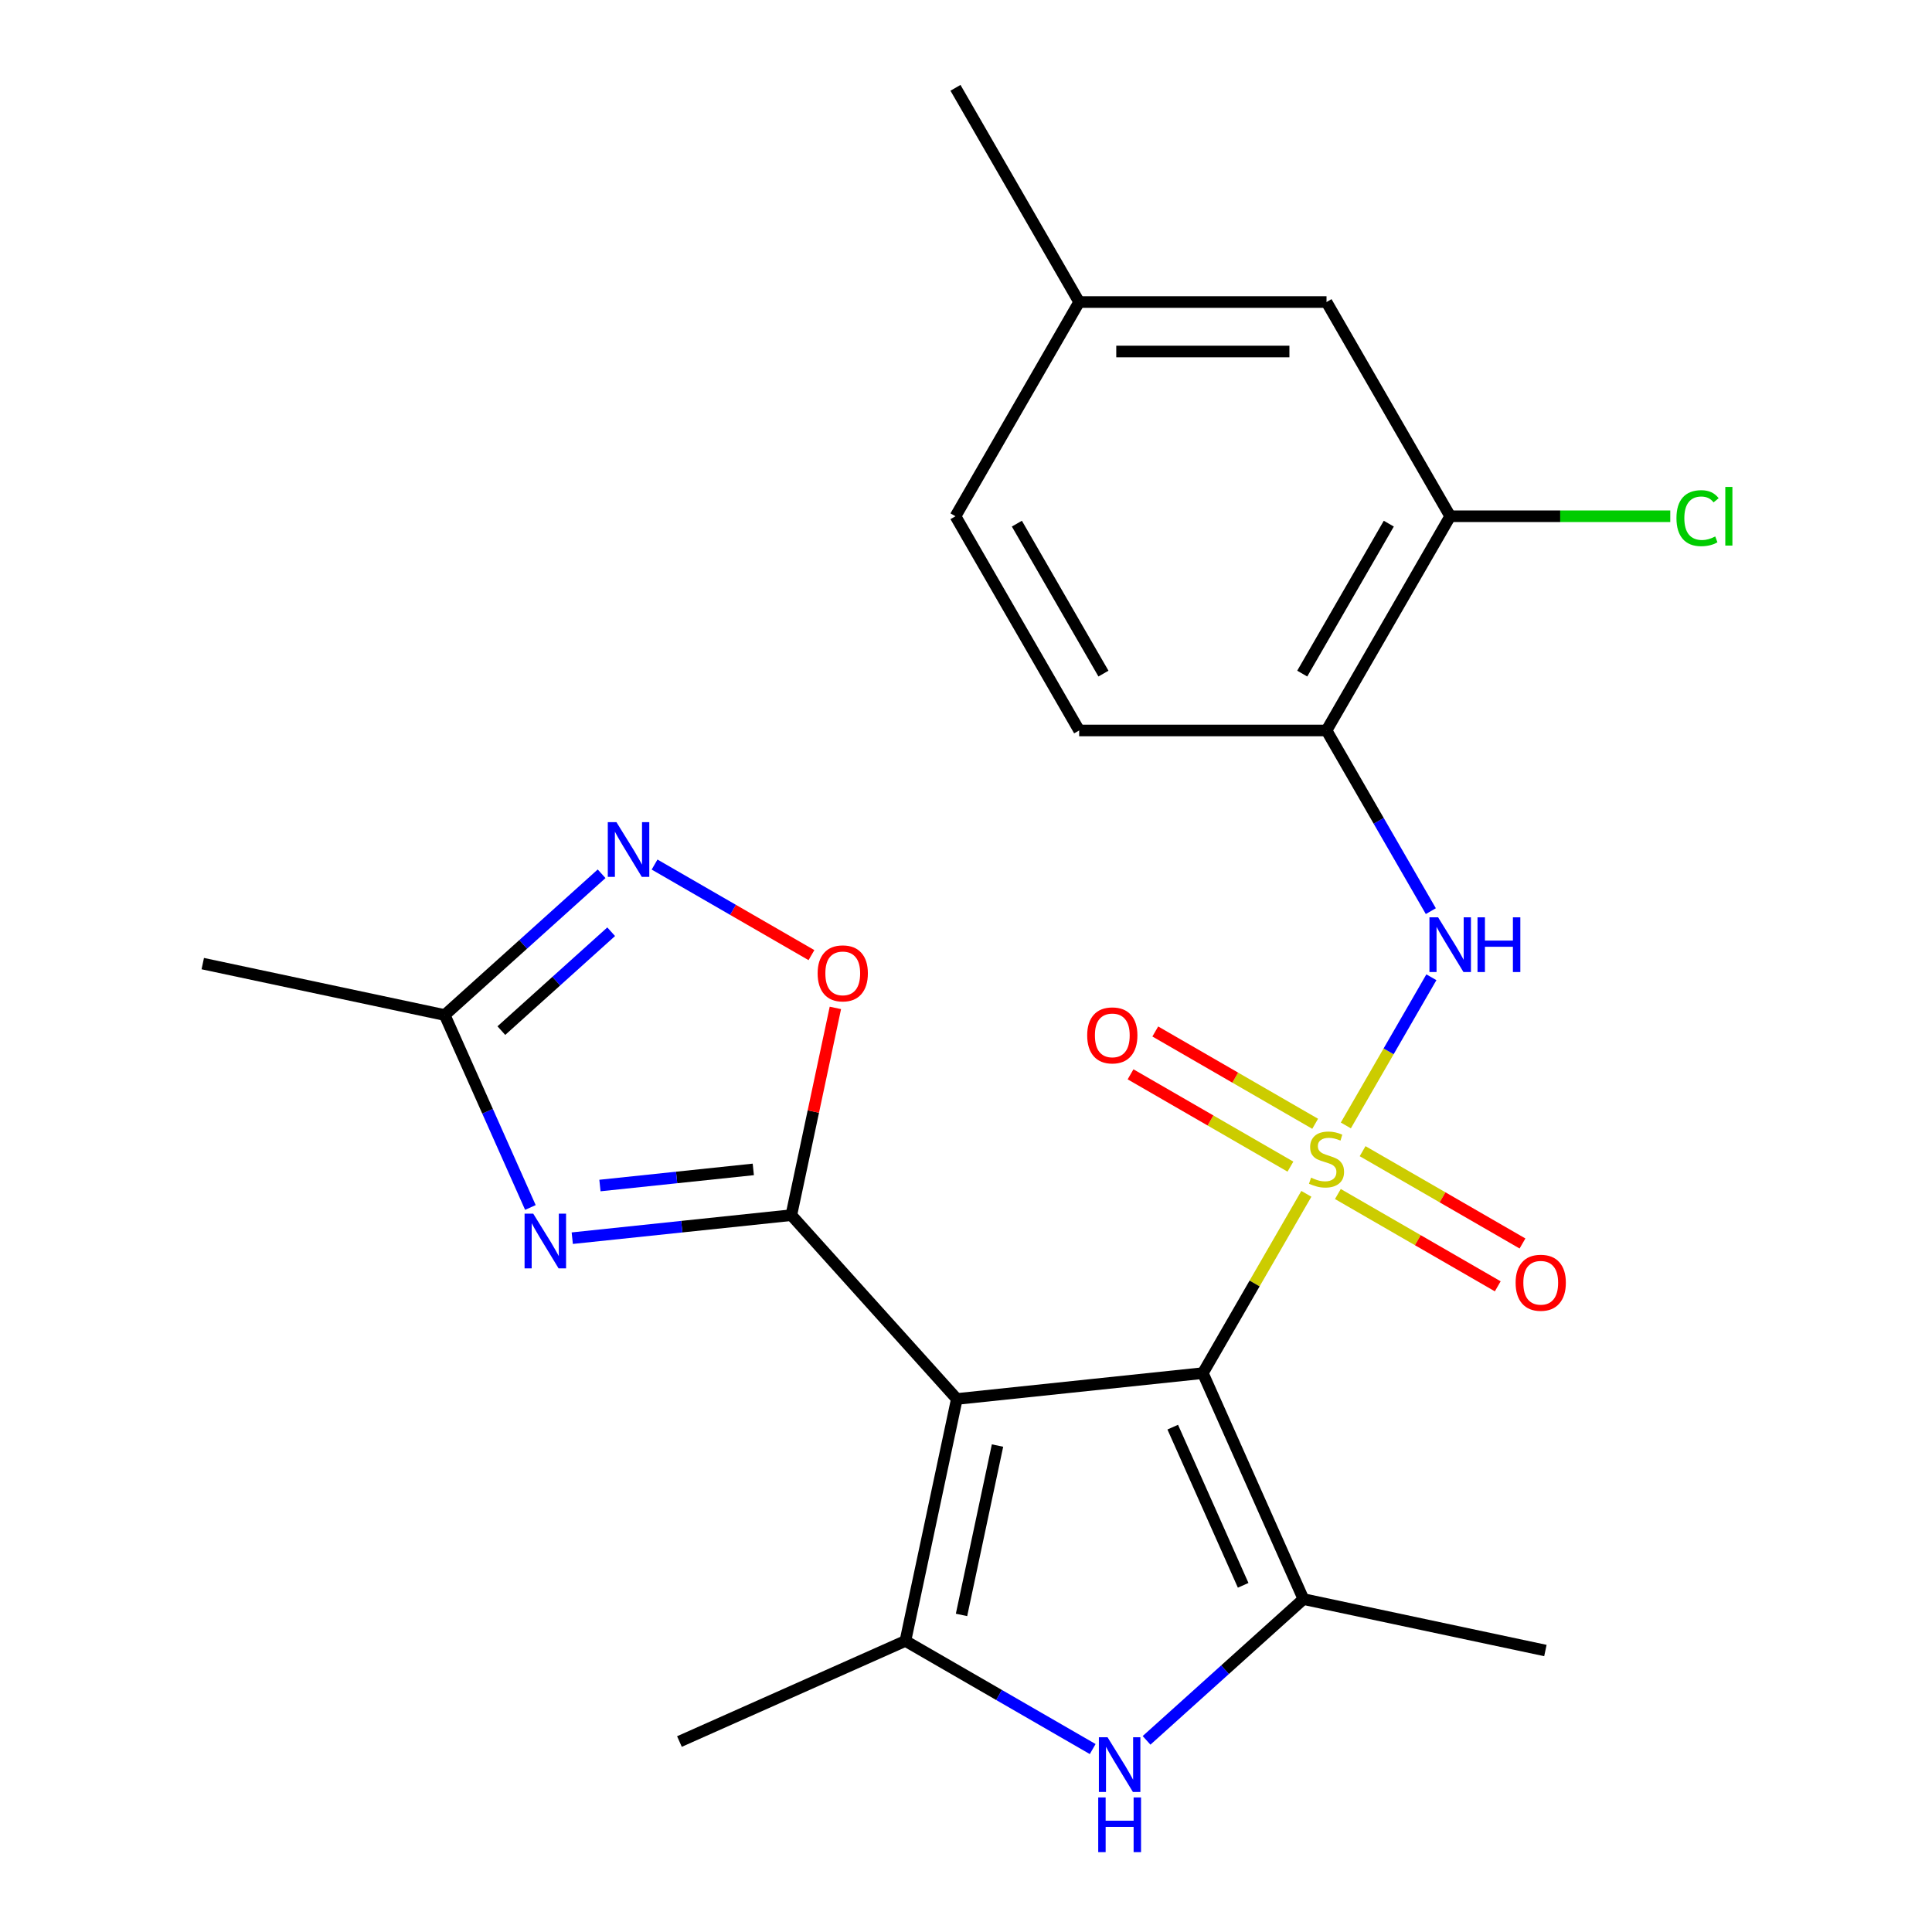 <?xml version='1.0' encoding='iso-8859-1'?>
<svg version='1.1' baseProfile='full'
              xmlns='http://www.w3.org/2000/svg'
                      xmlns:rdkit='http://www.rdkit.org/xml'
                      xmlns:xlink='http://www.w3.org/1999/xlink'
                  xml:space='preserve'
width='1000px' height='1000px' viewBox='0 0 1000 1000'>
<!-- END OF HEADER -->
<rect style='opacity:1.0;fill:#FFFFFF;stroke:none' width='1000' height='1000' x='0' y='0'> </rect>
<path class='bond-0' d='M 676.165,617.927 L 649.377,664.326' style='fill:none;fill-rule:evenodd;stroke:#CCCC00;stroke-width:6px;stroke-linecap:butt;stroke-linejoin:miter;stroke-opacity:1' />
<path class='bond-0' d='M 649.377,664.326 L 622.588,710.724' style='fill:none;fill-rule:evenodd;stroke:#000000;stroke-width:6px;stroke-linecap:butt;stroke-linejoin:miter;stroke-opacity:1' />
<path class='bond-7' d='M 696.604,582.525 L 718.745,544.177' style='fill:none;fill-rule:evenodd;stroke:#CCCC00;stroke-width:6px;stroke-linecap:butt;stroke-linejoin:miter;stroke-opacity:1' />
<path class='bond-7' d='M 718.745,544.177 L 740.885,505.829' style='fill:none;fill-rule:evenodd;stroke:#0000FF;stroke-width:6px;stroke-linecap:butt;stroke-linejoin:miter;stroke-opacity:1' />
<path class='bond-12' d='M 680.725,581.668 L 639.349,557.78' style='fill:none;fill-rule:evenodd;stroke:#CCCC00;stroke-width:6px;stroke-linecap:butt;stroke-linejoin:miter;stroke-opacity:1' />
<path class='bond-12' d='M 639.349,557.78 L 597.974,533.891' style='fill:none;fill-rule:evenodd;stroke:#FF0000;stroke-width:6px;stroke-linecap:butt;stroke-linejoin:miter;stroke-opacity:1' />
<path class='bond-12' d='M 667.922,603.844 L 626.546,579.955' style='fill:none;fill-rule:evenodd;stroke:#CCCC00;stroke-width:6px;stroke-linecap:butt;stroke-linejoin:miter;stroke-opacity:1' />
<path class='bond-12' d='M 626.546,579.955 L 585.17,556.067' style='fill:none;fill-rule:evenodd;stroke:#FF0000;stroke-width:6px;stroke-linecap:butt;stroke-linejoin:miter;stroke-opacity:1' />
<path class='bond-13' d='M 692.483,618.024 L 733.859,641.912' style='fill:none;fill-rule:evenodd;stroke:#CCCC00;stroke-width:6px;stroke-linecap:butt;stroke-linejoin:miter;stroke-opacity:1' />
<path class='bond-13' d='M 733.859,641.912 L 775.235,665.801' style='fill:none;fill-rule:evenodd;stroke:#FF0000;stroke-width:6px;stroke-linecap:butt;stroke-linejoin:miter;stroke-opacity:1' />
<path class='bond-13' d='M 705.286,595.849 L 746.662,619.737' style='fill:none;fill-rule:evenodd;stroke:#CCCC00;stroke-width:6px;stroke-linecap:butt;stroke-linejoin:miter;stroke-opacity:1' />
<path class='bond-13' d='M 746.662,619.737 L 788.038,643.625' style='fill:none;fill-rule:evenodd;stroke:#FF0000;stroke-width:6px;stroke-linecap:butt;stroke-linejoin:miter;stroke-opacity:1' />
<path class='bond-1' d='M 622.588,710.724 L 495.259,724.107' style='fill:none;fill-rule:evenodd;stroke:#000000;stroke-width:6px;stroke-linecap:butt;stroke-linejoin:miter;stroke-opacity:1' />
<path class='bond-3' d='M 622.588,710.724 L 674.663,827.687' style='fill:none;fill-rule:evenodd;stroke:#000000;stroke-width:6px;stroke-linecap:butt;stroke-linejoin:miter;stroke-opacity:1' />
<path class='bond-3' d='M 607.007,738.684 L 643.46,820.557' style='fill:none;fill-rule:evenodd;stroke:#000000;stroke-width:6px;stroke-linecap:butt;stroke-linejoin:miter;stroke-opacity:1' />
<path class='bond-2' d='M 495.259,724.107 L 409.589,628.962' style='fill:none;fill-rule:evenodd;stroke:#000000;stroke-width:6px;stroke-linecap:butt;stroke-linejoin:miter;stroke-opacity:1' />
<path class='bond-5' d='M 495.259,724.107 L 468.639,849.341' style='fill:none;fill-rule:evenodd;stroke:#000000;stroke-width:6px;stroke-linecap:butt;stroke-linejoin:miter;stroke-opacity:1' />
<path class='bond-5' d='M 516.312,748.216 L 497.679,835.88' style='fill:none;fill-rule:evenodd;stroke:#000000;stroke-width:6px;stroke-linecap:butt;stroke-linejoin:miter;stroke-opacity:1' />
<path class='bond-4' d='M 409.589,628.962 L 352.894,634.92' style='fill:none;fill-rule:evenodd;stroke:#000000;stroke-width:6px;stroke-linecap:butt;stroke-linejoin:miter;stroke-opacity:1' />
<path class='bond-4' d='M 352.894,634.92 L 296.2,640.879' style='fill:none;fill-rule:evenodd;stroke:#0000FF;stroke-width:6px;stroke-linecap:butt;stroke-linejoin:miter;stroke-opacity:1' />
<path class='bond-4' d='M 389.904,605.283 L 350.218,609.454' style='fill:none;fill-rule:evenodd;stroke:#000000;stroke-width:6px;stroke-linecap:butt;stroke-linejoin:miter;stroke-opacity:1' />
<path class='bond-4' d='M 350.218,609.454 L 310.532,613.626' style='fill:none;fill-rule:evenodd;stroke:#0000FF;stroke-width:6px;stroke-linecap:butt;stroke-linejoin:miter;stroke-opacity:1' />
<path class='bond-8' d='M 409.589,628.962 L 420.99,575.325' style='fill:none;fill-rule:evenodd;stroke:#000000;stroke-width:6px;stroke-linecap:butt;stroke-linejoin:miter;stroke-opacity:1' />
<path class='bond-8' d='M 420.99,575.325 L 432.39,521.689' style='fill:none;fill-rule:evenodd;stroke:#FF0000;stroke-width:6px;stroke-linecap:butt;stroke-linejoin:miter;stroke-opacity:1' />
<path class='bond-6' d='M 674.663,827.687 L 634.061,864.245' style='fill:none;fill-rule:evenodd;stroke:#000000;stroke-width:6px;stroke-linecap:butt;stroke-linejoin:miter;stroke-opacity:1' />
<path class='bond-6' d='M 634.061,864.245 L 593.458,900.804' style='fill:none;fill-rule:evenodd;stroke:#0000FF;stroke-width:6px;stroke-linecap:butt;stroke-linejoin:miter;stroke-opacity:1' />
<path class='bond-20' d='M 674.663,827.687 L 799.897,854.306' style='fill:none;fill-rule:evenodd;stroke:#000000;stroke-width:6px;stroke-linecap:butt;stroke-linejoin:miter;stroke-opacity:1' />
<path class='bond-10' d='M 274.53,624.984 L 252.357,575.183' style='fill:none;fill-rule:evenodd;stroke:#0000FF;stroke-width:6px;stroke-linecap:butt;stroke-linejoin:miter;stroke-opacity:1' />
<path class='bond-10' d='M 252.357,575.183 L 230.184,525.382' style='fill:none;fill-rule:evenodd;stroke:#000000;stroke-width:6px;stroke-linecap:butt;stroke-linejoin:miter;stroke-opacity:1' />
<path class='bond-19' d='M 468.639,849.341 L 351.677,901.416' style='fill:none;fill-rule:evenodd;stroke:#000000;stroke-width:6px;stroke-linecap:butt;stroke-linejoin:miter;stroke-opacity:1' />
<path class='bond-24' d='M 468.639,849.341 L 517.108,877.324' style='fill:none;fill-rule:evenodd;stroke:#000000;stroke-width:6px;stroke-linecap:butt;stroke-linejoin:miter;stroke-opacity:1' />
<path class='bond-24' d='M 517.108,877.324 L 565.577,905.308' style='fill:none;fill-rule:evenodd;stroke:#0000FF;stroke-width:6px;stroke-linecap:butt;stroke-linejoin:miter;stroke-opacity:1' />
<path class='bond-11' d='M 740.596,471.607 L 713.6,424.848' style='fill:none;fill-rule:evenodd;stroke:#0000FF;stroke-width:6px;stroke-linecap:butt;stroke-linejoin:miter;stroke-opacity:1' />
<path class='bond-11' d='M 713.6,424.848 L 686.604,378.089' style='fill:none;fill-rule:evenodd;stroke:#000000;stroke-width:6px;stroke-linecap:butt;stroke-linejoin:miter;stroke-opacity:1' />
<path class='bond-9' d='M 420.007,494.375 L 379.405,470.933' style='fill:none;fill-rule:evenodd;stroke:#FF0000;stroke-width:6px;stroke-linecap:butt;stroke-linejoin:miter;stroke-opacity:1' />
<path class='bond-9' d='M 379.405,470.933 L 338.803,447.491' style='fill:none;fill-rule:evenodd;stroke:#0000FF;stroke-width:6px;stroke-linecap:butt;stroke-linejoin:miter;stroke-opacity:1' />
<path class='bond-26' d='M 311.389,452.265 L 270.787,488.823' style='fill:none;fill-rule:evenodd;stroke:#0000FF;stroke-width:6px;stroke-linecap:butt;stroke-linejoin:miter;stroke-opacity:1' />
<path class='bond-26' d='M 270.787,488.823 L 230.184,525.382' style='fill:none;fill-rule:evenodd;stroke:#000000;stroke-width:6px;stroke-linecap:butt;stroke-linejoin:miter;stroke-opacity:1' />
<path class='bond-26' d='M 316.342,482.262 L 287.92,507.853' style='fill:none;fill-rule:evenodd;stroke:#0000FF;stroke-width:6px;stroke-linecap:butt;stroke-linejoin:miter;stroke-opacity:1' />
<path class='bond-26' d='M 287.92,507.853 L 259.499,533.444' style='fill:none;fill-rule:evenodd;stroke:#000000;stroke-width:6px;stroke-linecap:butt;stroke-linejoin:miter;stroke-opacity:1' />
<path class='bond-22' d='M 230.184,525.382 L 104.951,498.763' style='fill:none;fill-rule:evenodd;stroke:#000000;stroke-width:6px;stroke-linecap:butt;stroke-linejoin:miter;stroke-opacity:1' />
<path class='bond-14' d='M 686.604,378.089 L 750.62,267.211' style='fill:none;fill-rule:evenodd;stroke:#000000;stroke-width:6px;stroke-linecap:butt;stroke-linejoin:miter;stroke-opacity:1' />
<path class='bond-14' d='M 674.031,348.655 L 718.842,271.04' style='fill:none;fill-rule:evenodd;stroke:#000000;stroke-width:6px;stroke-linecap:butt;stroke-linejoin:miter;stroke-opacity:1' />
<path class='bond-16' d='M 686.604,378.089 L 558.573,378.089' style='fill:none;fill-rule:evenodd;stroke:#000000;stroke-width:6px;stroke-linecap:butt;stroke-linejoin:miter;stroke-opacity:1' />
<path class='bond-15' d='M 750.62,267.211 L 686.604,156.333' style='fill:none;fill-rule:evenodd;stroke:#000000;stroke-width:6px;stroke-linecap:butt;stroke-linejoin:miter;stroke-opacity:1' />
<path class='bond-17' d='M 750.62,267.211 L 807.575,267.211' style='fill:none;fill-rule:evenodd;stroke:#000000;stroke-width:6px;stroke-linecap:butt;stroke-linejoin:miter;stroke-opacity:1' />
<path class='bond-17' d='M 807.575,267.211 L 864.53,267.211' style='fill:none;fill-rule:evenodd;stroke:#00CC00;stroke-width:6px;stroke-linecap:butt;stroke-linejoin:miter;stroke-opacity:1' />
<path class='bond-25' d='M 686.604,156.333 L 558.573,156.333' style='fill:none;fill-rule:evenodd;stroke:#000000;stroke-width:6px;stroke-linecap:butt;stroke-linejoin:miter;stroke-opacity:1' />
<path class='bond-25' d='M 667.399,181.939 L 577.777,181.939' style='fill:none;fill-rule:evenodd;stroke:#000000;stroke-width:6px;stroke-linecap:butt;stroke-linejoin:miter;stroke-opacity:1' />
<path class='bond-21' d='M 558.573,378.089 L 494.557,267.211' style='fill:none;fill-rule:evenodd;stroke:#000000;stroke-width:6px;stroke-linecap:butt;stroke-linejoin:miter;stroke-opacity:1' />
<path class='bond-21' d='M 571.146,348.655 L 526.335,271.04' style='fill:none;fill-rule:evenodd;stroke:#000000;stroke-width:6px;stroke-linecap:butt;stroke-linejoin:miter;stroke-opacity:1' />
<path class='bond-18' d='M 558.573,156.333 L 494.557,267.211' style='fill:none;fill-rule:evenodd;stroke:#000000;stroke-width:6px;stroke-linecap:butt;stroke-linejoin:miter;stroke-opacity:1' />
<path class='bond-23' d='M 558.573,156.333 L 494.557,45.455' style='fill:none;fill-rule:evenodd;stroke:#000000;stroke-width:6px;stroke-linecap:butt;stroke-linejoin:miter;stroke-opacity:1' />
<path  class='atom-0' d='M 678.604 609.566
Q 678.924 609.686, 680.244 610.246
Q 681.564 610.806, 683.004 611.166
Q 684.484 611.486, 685.924 611.486
Q 688.604 611.486, 690.164 610.206
Q 691.724 608.886, 691.724 606.606
Q 691.724 605.046, 690.924 604.086
Q 690.164 603.126, 688.964 602.606
Q 687.764 602.086, 685.764 601.486
Q 683.244 600.726, 681.724 600.006
Q 680.244 599.286, 679.164 597.766
Q 678.124 596.246, 678.124 593.686
Q 678.124 590.126, 680.524 587.926
Q 682.964 585.726, 687.764 585.726
Q 691.044 585.726, 694.764 587.286
L 693.844 590.366
Q 690.444 588.966, 687.884 588.966
Q 685.124 588.966, 683.604 590.126
Q 682.084 591.246, 682.124 593.206
Q 682.124 594.726, 682.884 595.646
Q 683.684 596.566, 684.804 597.086
Q 685.964 597.606, 687.884 598.206
Q 690.444 599.006, 691.964 599.806
Q 693.484 600.606, 694.564 602.246
Q 695.684 603.846, 695.684 606.606
Q 695.684 610.526, 693.044 612.646
Q 690.444 614.726, 686.084 614.726
Q 683.564 614.726, 681.644 614.166
Q 679.764 613.646, 677.524 612.726
L 678.604 609.566
' fill='#CCCC00'/>
<path  class='atom-5' d='M 275.999 628.184
L 285.279 643.184
Q 286.199 644.664, 287.679 647.344
Q 289.159 650.024, 289.239 650.184
L 289.239 628.184
L 292.999 628.184
L 292.999 656.504
L 289.119 656.504
L 279.159 640.104
Q 277.999 638.184, 276.759 635.984
Q 275.559 633.784, 275.199 633.104
L 275.199 656.504
L 271.519 656.504
L 271.519 628.184
L 275.999 628.184
' fill='#0000FF'/>
<path  class='atom-7' d='M 573.258 899.196
L 582.538 914.196
Q 583.458 915.676, 584.938 918.356
Q 586.418 921.036, 586.498 921.196
L 586.498 899.196
L 590.258 899.196
L 590.258 927.516
L 586.378 927.516
L 576.418 911.116
Q 575.258 909.196, 574.018 906.996
Q 572.818 904.796, 572.458 904.116
L 572.458 927.516
L 568.778 927.516
L 568.778 899.196
L 573.258 899.196
' fill='#0000FF'/>
<path  class='atom-7' d='M 568.438 930.348
L 572.278 930.348
L 572.278 942.388
L 586.758 942.388
L 586.758 930.348
L 590.598 930.348
L 590.598 958.668
L 586.758 958.668
L 586.758 945.588
L 572.278 945.588
L 572.278 958.668
L 568.438 958.668
L 568.438 930.348
' fill='#0000FF'/>
<path  class='atom-8' d='M 744.36 474.808
L 753.64 489.808
Q 754.56 491.288, 756.04 493.968
Q 757.52 496.648, 757.6 496.808
L 757.6 474.808
L 761.36 474.808
L 761.36 503.128
L 757.48 503.128
L 747.52 486.728
Q 746.36 484.808, 745.12 482.608
Q 743.92 480.408, 743.56 479.728
L 743.56 503.128
L 739.88 503.128
L 739.88 474.808
L 744.36 474.808
' fill='#0000FF'/>
<path  class='atom-8' d='M 764.76 474.808
L 768.6 474.808
L 768.6 486.848
L 783.08 486.848
L 783.08 474.808
L 786.92 474.808
L 786.92 503.128
L 783.08 503.128
L 783.08 490.048
L 768.6 490.048
L 768.6 503.128
L 764.76 503.128
L 764.76 474.808
' fill='#0000FF'/>
<path  class='atom-9' d='M 423.208 503.808
Q 423.208 497.008, 426.568 493.208
Q 429.928 489.408, 436.208 489.408
Q 442.488 489.408, 445.848 493.208
Q 449.208 497.008, 449.208 503.808
Q 449.208 510.688, 445.808 514.608
Q 442.408 518.488, 436.208 518.488
Q 429.968 518.488, 426.568 514.608
Q 423.208 510.728, 423.208 503.808
M 436.208 515.288
Q 440.528 515.288, 442.848 512.408
Q 445.208 509.488, 445.208 503.808
Q 445.208 498.248, 442.848 495.448
Q 440.528 492.608, 436.208 492.608
Q 431.888 492.608, 429.528 495.408
Q 427.208 498.208, 427.208 503.808
Q 427.208 509.528, 429.528 512.408
Q 431.888 515.288, 436.208 515.288
' fill='#FF0000'/>
<path  class='atom-10' d='M 319.07 425.552
L 328.35 440.552
Q 329.27 442.032, 330.75 444.712
Q 332.23 447.392, 332.31 447.552
L 332.31 425.552
L 336.07 425.552
L 336.07 453.872
L 332.19 453.872
L 322.23 437.472
Q 321.07 435.552, 319.83 433.352
Q 318.63 431.152, 318.27 430.472
L 318.27 453.872
L 314.59 453.872
L 314.59 425.552
L 319.07 425.552
' fill='#0000FF'/>
<path  class='atom-13' d='M 562.726 535.91
Q 562.726 529.11, 566.086 525.31
Q 569.446 521.51, 575.726 521.51
Q 582.006 521.51, 585.366 525.31
Q 588.726 529.11, 588.726 535.91
Q 588.726 542.79, 585.326 546.71
Q 581.926 550.59, 575.726 550.59
Q 569.486 550.59, 566.086 546.71
Q 562.726 542.83, 562.726 535.91
M 575.726 547.39
Q 580.046 547.39, 582.366 544.51
Q 584.726 541.59, 584.726 535.91
Q 584.726 530.35, 582.366 527.55
Q 580.046 524.71, 575.726 524.71
Q 571.406 524.71, 569.046 527.51
Q 566.726 530.31, 566.726 535.91
Q 566.726 541.63, 569.046 544.51
Q 571.406 547.39, 575.726 547.39
' fill='#FF0000'/>
<path  class='atom-14' d='M 784.482 663.942
Q 784.482 657.142, 787.842 653.342
Q 791.202 649.542, 797.482 649.542
Q 803.762 649.542, 807.122 653.342
Q 810.482 657.142, 810.482 663.942
Q 810.482 670.822, 807.082 674.742
Q 803.682 678.622, 797.482 678.622
Q 791.242 678.622, 787.842 674.742
Q 784.482 670.862, 784.482 663.942
M 797.482 675.422
Q 801.802 675.422, 804.122 672.542
Q 806.482 669.622, 806.482 663.942
Q 806.482 658.382, 804.122 655.582
Q 801.802 652.742, 797.482 652.742
Q 793.162 652.742, 790.802 655.542
Q 788.482 658.342, 788.482 663.942
Q 788.482 669.662, 790.802 672.542
Q 793.162 675.422, 797.482 675.422
' fill='#FF0000'/>
<path  class='atom-18' d='M 867.731 268.191
Q 867.731 261.151, 871.011 257.471
Q 874.331 253.751, 880.611 253.751
Q 886.451 253.751, 889.571 257.871
L 886.931 260.031
Q 884.651 257.031, 880.611 257.031
Q 876.331 257.031, 874.051 259.911
Q 871.811 262.751, 871.811 268.191
Q 871.811 273.791, 874.131 276.671
Q 876.491 279.551, 881.051 279.551
Q 884.171 279.551, 887.811 277.671
L 888.931 280.671
Q 887.451 281.631, 885.211 282.191
Q 882.971 282.751, 880.491 282.751
Q 874.331 282.751, 871.011 278.991
Q 867.731 275.231, 867.731 268.191
' fill='#00CC00'/>
<path  class='atom-18' d='M 893.011 252.031
L 896.691 252.031
L 896.691 282.391
L 893.011 282.391
L 893.011 252.031
' fill='#00CC00'/>
</svg>
